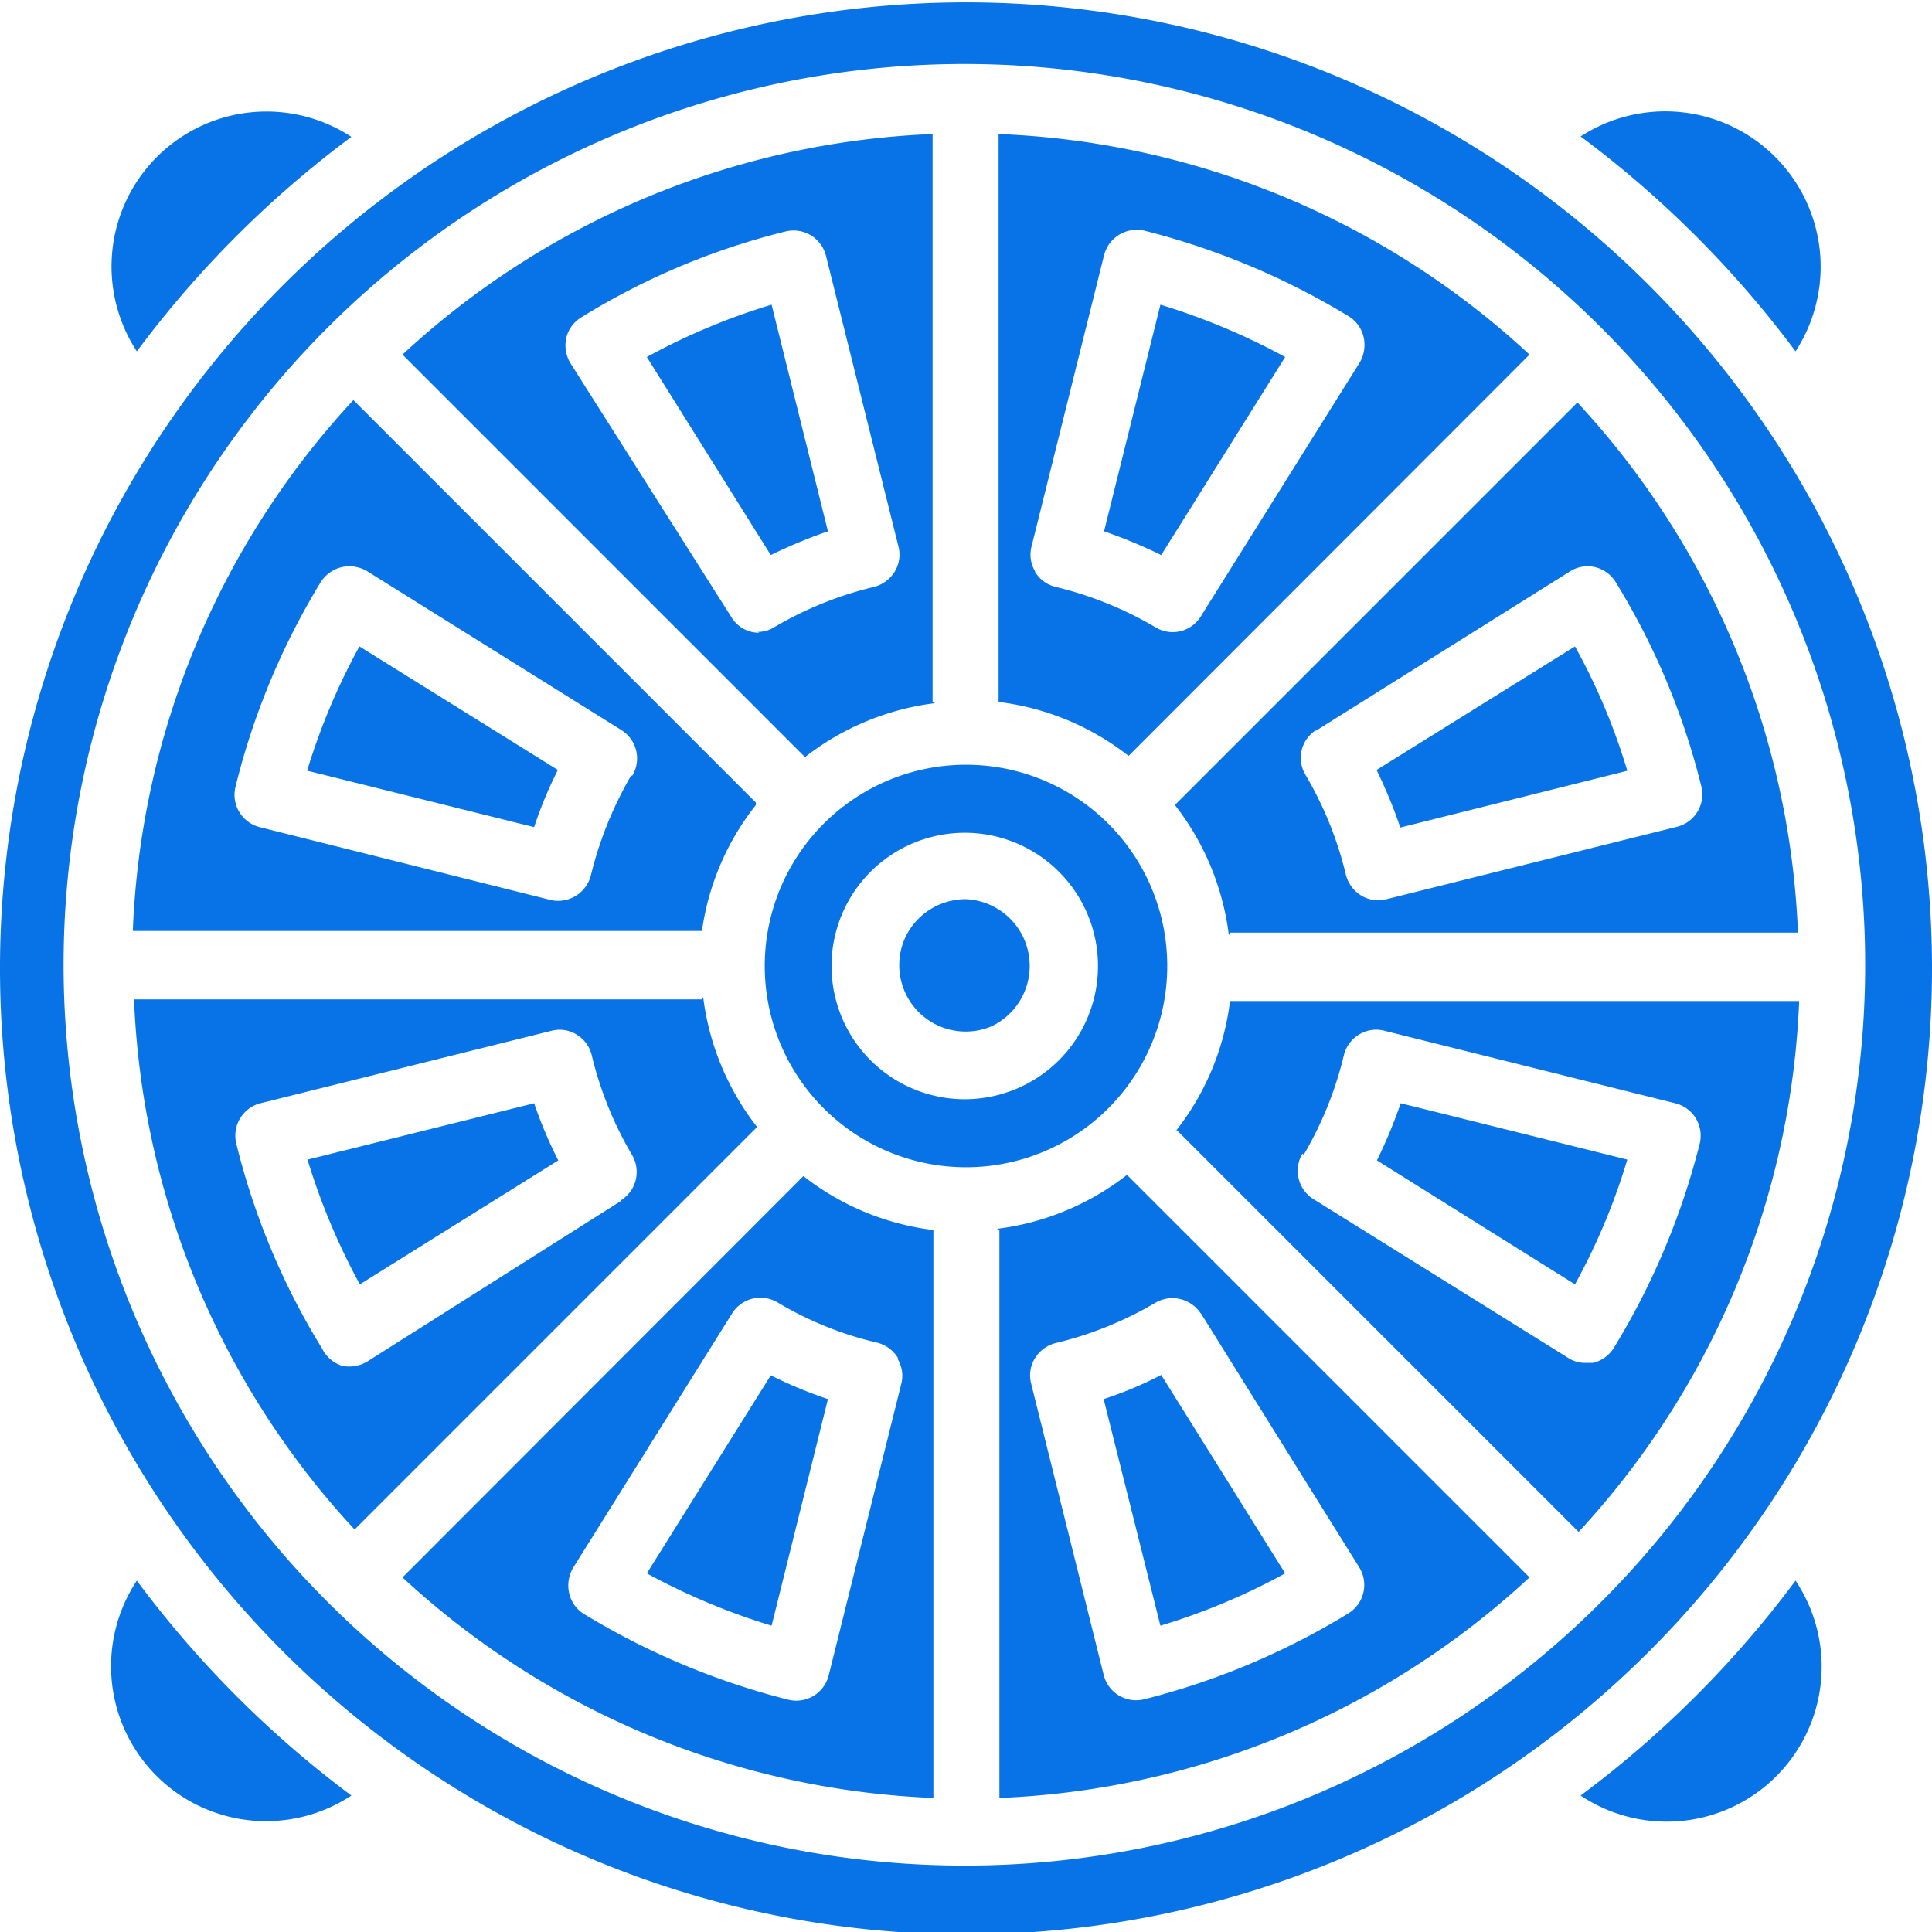 <svg id="sewer" xmlns="http://www.w3.org/2000/svg" viewBox="0 0 48 48"><defs><style>.cls-1{fill:#0773e6;}</style></defs><path class="cls-1" d="M19.64,31.15l5.63,1.4h0a10.36,10.36,0,0,1,.59-1.42l-4.93-3.07a16.17,16.17,0,0,0-1.3,3.09Z" transform="translate(-12 -12)"/><path class="cls-1" d="M35.17,29.44V15.33A20.57,20.57,0,0,0,22,20.81l10,10a6.56,6.56,0,0,1,3.23-1.34Zm-4.3-1.72a.8.8,0,0,1-.7-.39l-4-6.31a.86.86,0,0,1-.1-.63.82.82,0,0,1,.38-.51,17.67,17.67,0,0,1,5.07-2.13.83.83,0,0,1,1,.6l1.8,7.22a.81.81,0,0,1-.09.63.85.85,0,0,1-.51.38,9,9,0,0,0-2.48,1,.79.79,0,0,1-.42.12Z" transform="translate(-12 -12)"/><path class="cls-1" d="M19.64,40.81a16.53,16.53,0,0,0,1.3,3.1l4.93-3.08a11,11,0,0,1-.6-1.42Z" transform="translate(-12 -12)"/><path class="cls-1" d="M29.44,36.83H15.33A20.57,20.57,0,0,0,20.81,50l10-10a6.56,6.56,0,0,1-1.34-3.23Zm-2,5-6.32,4a.86.86,0,0,1-.63.1A.84.84,0,0,1,20,45.5a17.79,17.79,0,0,1-2.13-5.09.83.83,0,0,1,.6-1l7.23-1.8h0a.8.8,0,0,1,.62.09.82.82,0,0,1,.38.51,9,9,0,0,0,1,2.48.83.83,0,0,1-.27,1.13Z" transform="translate(-12 -12)"/><path class="cls-1" d="M28.07,51.09a16.53,16.53,0,0,0,3.1,1.3l1.4-5.63a10.91,10.91,0,0,1-1.42-.59Z" transform="translate(-12 -12)"/><path class="cls-1" d="M30.78,31.94l-10-10a20.57,20.57,0,0,0-5.48,13.19H29.44A6.49,6.49,0,0,1,30.78,32Zm-3.1-.67h0a9.29,9.29,0,0,0-1,2.48.84.84,0,0,1-1,.61l-7.23-1.81h0a.83.83,0,0,1-.6-1,18.05,18.05,0,0,1,2.12-5.09.86.86,0,0,1,.52-.37.87.87,0,0,1,.63.1l6.32,3.95h0a.83.83,0,0,1,.27,1.13Z" transform="translate(-12 -12)"/><path class="cls-1" d="M28.07,20.87l3.08,4.92a12.51,12.51,0,0,1,1.42-.59l-1.4-5.63a16.15,16.15,0,0,0-3.1,1.3Z" transform="translate(-12 -12)"/><path class="cls-1" d="M50,20.81a20.57,20.57,0,0,0-13.19-5.48V29.44a6.52,6.52,0,0,1,3.23,1.34ZM37.72,26.2a.81.81,0,0,1-.09-.63l1.8-7.23h0a.84.84,0,0,1,1-.61,18.44,18.44,0,0,1,5.08,2.13.82.82,0,0,1,.37.52.87.87,0,0,1-.1.63l-3.95,6.31h0a.82.82,0,0,1-1.13.26,9,9,0,0,0-2.48-1,.83.83,0,0,1-.51-.38Z" transform="translate(-12 -12)"/><path class="cls-1" d="M56.61,20.73a3.86,3.86,0,0,0-5.34-5.34,26,26,0,0,1,5.34,5.34Z" transform="translate(-12 -12)"/><path class="cls-1" d="M15.4,51.27a3.85,3.85,0,0,0,5.33,5.34,25.94,25.94,0,0,1-5.33-5.34Z" transform="translate(-12 -12)"/><path class="cls-1" d="M20.73,15.4a3.85,3.85,0,0,0-5.33,5.33,25.89,25.89,0,0,1,5.33-5.33Z" transform="translate(-12 -12)"/><path class="cls-1" d="M43.93,20.87a16.53,16.53,0,0,0-3.1-1.3l-1.4,5.63a12.51,12.51,0,0,1,1.42.59Z" transform="translate(-12 -12)"/><path class="cls-1" d="M52.43,31.15a15.55,15.55,0,0,0-1.3-3.09L46.2,31.13h0a11.93,11.93,0,0,1,.59,1.43Z" transform="translate(-12 -12)"/><path class="cls-1" d="M42.56,35.17H56.67A20.57,20.57,0,0,0,51.19,22l-10,10a6.56,6.56,0,0,1,1.34,3.23Zm2.11-5L51,26.2a.82.82,0,0,1,.63-.11.84.84,0,0,1,.51.37,17.85,17.85,0,0,1,2.13,5.08.83.83,0,0,1-.6,1l-7.22,1.8a.81.81,0,0,1-.63-.09.85.85,0,0,1-.38-.51,9,9,0,0,0-1-2.48.82.82,0,0,1,.27-1.13Z" transform="translate(-12 -12)"/><path class="cls-1" d="M41,36a5,5,0,1,0-5,5,5,5,0,0,0,5-5Zm-5,3.31a3.31,3.31,0,1,1,2.34-1,3.32,3.32,0,0,1-2.34,1Z" transform="translate(-12 -12)"/><path class="cls-1" d="M60,36a24,24,0,1,0-7,17A24,24,0,0,0,60,36ZM36,58.35a22.38,22.38,0,1,1,15.79-6.56A22.34,22.34,0,0,1,36,58.35Z" transform="translate(-12 -12)"/><path class="cls-1" d="M43.93,51.09l-3.08-4.93a9.41,9.41,0,0,1-1.43.6l1.41,5.63a16.15,16.15,0,0,0,3.1-1.3Z" transform="translate(-12 -12)"/><path class="cls-1" d="M36.83,42.56V56.67A20.57,20.57,0,0,0,50,51.19l-10-10a6.56,6.56,0,0,1-3.23,1.34Zm5,2.06,3.94,6.32h0a.83.83,0,0,1-.28,1.15,18.25,18.25,0,0,1-5.07,2.13.83.83,0,0,1-1-.61l-1.8-7.23h0a.81.81,0,0,1,.09-.63.85.85,0,0,1,.51-.38,9,9,0,0,0,2.48-1,.84.84,0,0,1,1.13.26Z" transform="translate(-12 -12)"/><path class="cls-1" d="M41.22,40.06l10,10a20.63,20.63,0,0,0,5.48-13.19H42.56a6.49,6.49,0,0,1-1.34,3.22Zm3.17.63a9,9,0,0,0,1-2.48.83.83,0,0,1,.38-.51.81.81,0,0,1,.63-.09l7.22,1.8h0a.83.83,0,0,1,.61,1,18.25,18.25,0,0,1-2.13,5.07.84.84,0,0,1-.52.38l-.19,0a.76.76,0,0,1-.44-.13l-6.32-3.94a.83.83,0,0,1-.27-1.13Z" transform="translate(-12 -12)"/><path class="cls-1" d="M52.43,40.81l-5.63-1.4a12.51,12.51,0,0,1-.59,1.42l4.92,3.08h0a15.89,15.89,0,0,0,1.3-3.1Z" transform="translate(-12 -12)"/><path class="cls-1" d="M51.27,56.61a3.85,3.85,0,0,0,5.34-5.34,26,26,0,0,1-5.34,5.34Z" transform="translate(-12 -12)"/><path class="cls-1" d="M22,51.19a20.63,20.63,0,0,0,13.19,5.48V42.56a6.52,6.52,0,0,1-3.23-1.34Zm12.3-5.43a.81.81,0,0,1,.09.63l-1.8,7.23h0a.83.83,0,0,1-1,.61,18.44,18.44,0,0,1-5.08-2.13.82.82,0,0,1-.37-.52.87.87,0,0,1,.1-.63l3.95-6.32a.83.83,0,0,1,1.13-.27,8.68,8.68,0,0,0,2.48,1,.85.85,0,0,1,.51.38Z" transform="translate(-12 -12)"/><path class="cls-1" d="M36,34.34a1.66,1.66,0,0,0-1.53,1,1.65,1.65,0,0,0,2.16,2.16A1.66,1.66,0,0,0,36,34.34Z" transform="translate(-12 -12)"/></svg>